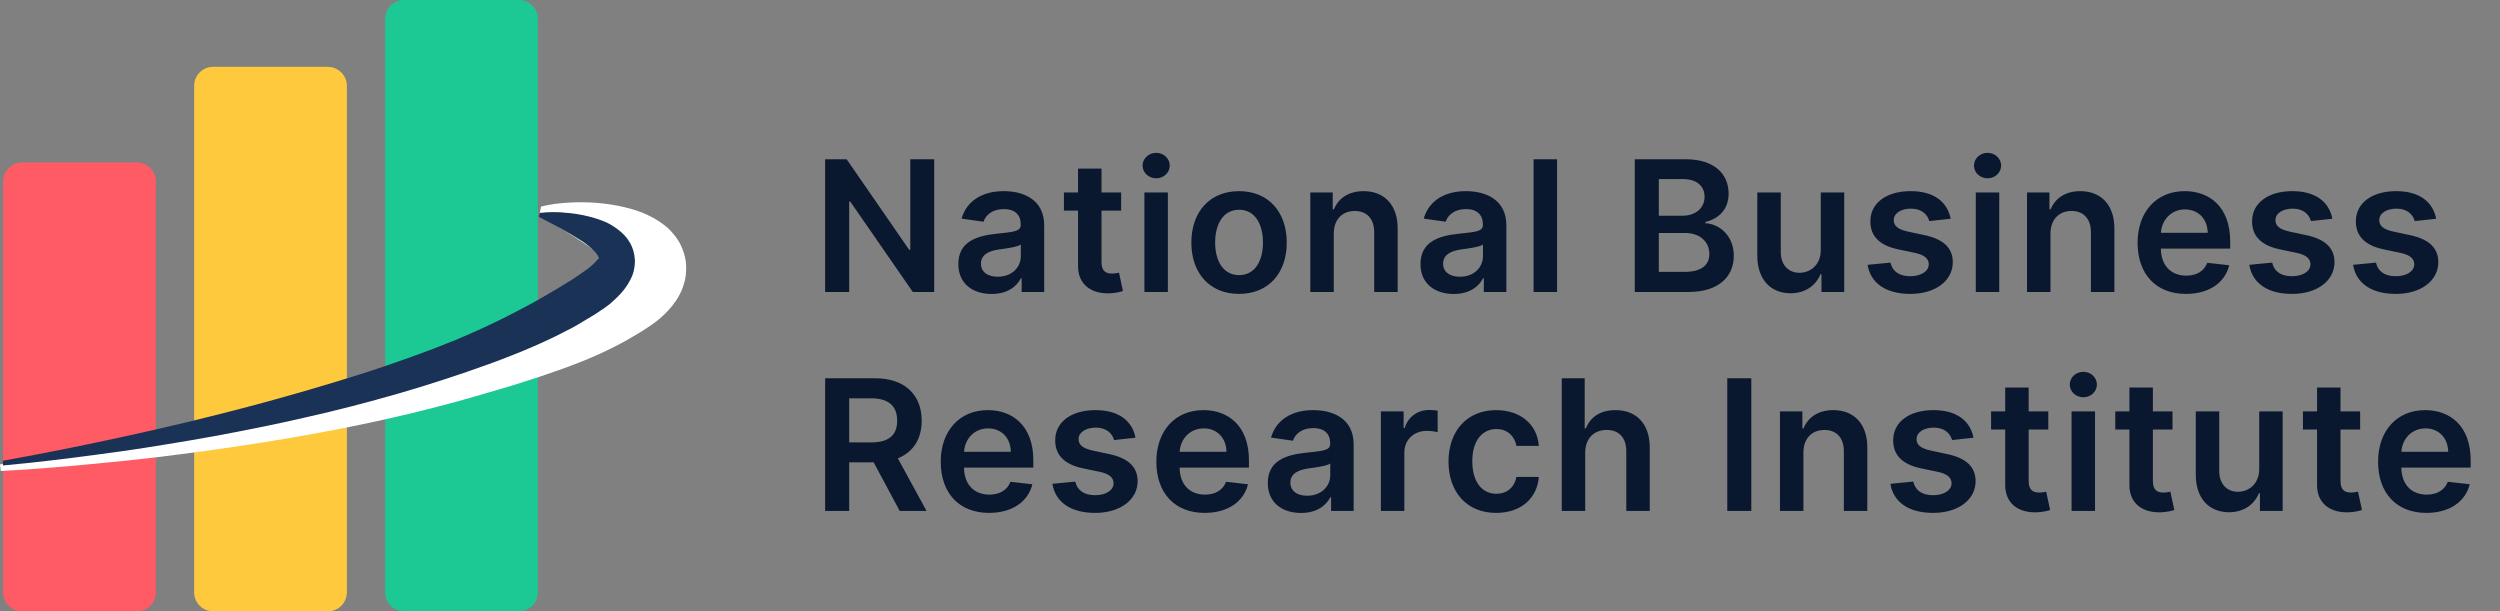 <svg width="274" height="67" viewBox="0 0 274 67" fill="none" xmlns="http://www.w3.org/2000/svg">
<rect x="0" y="0" width="274" height="67" fill="#808080" stroke="none"/>
<path d="M35.932 7.325H23.366C22.208 7.325 21.281 8.252 21.281 9.41V64.915C21.281 66.073 22.208 66.999 23.366 66.999H35.932C37.09 66.999 38.017 66.073 38.017 64.915V9.41C38.017 8.281 37.09 7.325 35.932 7.325Z" fill="#FFC93D"/>
<path d="M14.998 17.807H2.432C1.274 17.807 0.347 18.733 0.347 19.891V64.915C0.347 66.073 1.274 67 2.432 67H14.998C16.156 67 17.083 66.073 17.083 64.915V19.891C17.083 18.733 16.156 17.807 14.998 17.807Z" fill="#FF5B65"/>
<path d="M56.866 0H44.3C43.142 0 42.215 0.927 42.215 2.085V64.915C42.215 66.073 43.142 67 44.3 67H56.866C58.024 67 58.95 66.073 58.95 64.915V2.085C58.98 0.927 58.024 0 56.866 0Z" fill="#1CC995"/>
<path d="M0 50.901C7.383 49.424 14.738 47.774 22.034 45.979C29.302 44.154 36.54 42.128 43.576 39.811C45.342 39.232 47.079 38.624 48.817 37.987C50.554 37.35 52.262 36.684 53.941 35.932C57.3 34.484 60.514 32.776 63.525 31.009C63.902 30.778 64.278 30.575 64.626 30.343C65.002 30.112 65.349 29.909 65.697 29.677C66.073 29.446 66.392 29.214 66.739 28.983C67.029 28.809 67.231 28.635 67.405 28.519C67.579 28.404 67.637 28.317 67.637 28.433C67.637 28.461 67.637 28.461 67.637 28.49C67.637 28.519 67.608 28.548 67.608 28.577C67.608 28.635 67.579 28.722 67.579 28.78C67.55 28.954 67.55 29.185 67.608 29.417C67.637 29.648 67.724 29.822 67.81 29.909C67.868 29.996 67.955 30.025 67.984 30.025C68.042 29.996 67.926 29.793 67.781 29.591C67.608 29.388 67.376 29.127 67.087 28.896C66.826 28.635 66.507 28.404 66.16 28.143C65.494 27.651 64.77 27.159 63.989 26.637C62.454 25.624 60.803 24.61 59.153 23.423L59.298 22.642C60.311 22.381 61.325 22.265 62.338 22.207C63.352 22.149 64.365 22.149 65.407 22.236C66.45 22.323 67.463 22.468 68.534 22.729C69.606 22.989 70.677 23.337 71.864 24.032C72.153 24.205 72.472 24.408 72.762 24.64C73.08 24.871 73.399 25.161 73.688 25.508C74.007 25.856 74.325 26.29 74.586 26.811C74.846 27.361 75.078 27.998 75.165 28.664C75.252 29.359 75.194 30.054 75.078 30.691C74.991 30.98 74.904 31.299 74.817 31.559C74.759 31.704 74.701 31.849 74.644 31.965L74.47 32.312C73.978 33.239 73.399 33.876 72.877 34.397C72.356 34.918 71.806 35.324 71.314 35.671C70.88 35.961 70.445 36.25 70.011 36.511C69.113 37.061 68.245 37.553 67.318 38.016C65.494 38.943 63.67 39.696 61.817 40.361C59.964 41.028 58.111 41.636 56.258 42.215C54.405 42.765 52.552 43.315 50.699 43.836C48.846 44.357 46.992 44.821 45.139 45.284C37.698 47.079 30.199 48.353 22.7 49.395C18.936 49.916 15.172 50.38 11.408 50.727C7.644 51.103 3.88 51.422 0.087 51.625L0 50.901Z" fill="white"/>
<path d="M0.318 50.496C7.094 49.28 13.811 47.861 20.5 46.269C23.829 45.458 27.159 44.618 30.46 43.692C32.11 43.228 33.76 42.765 35.382 42.273C37.032 41.781 38.654 41.288 40.275 40.767C43.518 39.696 46.732 38.567 49.859 37.293C52.986 35.99 56.026 34.513 58.922 32.892C59.645 32.486 60.369 32.052 61.064 31.647C61.412 31.444 61.759 31.212 62.106 31.01L62.628 30.691L63.149 30.344C63.496 30.112 63.786 29.909 64.075 29.707C64.365 29.504 64.626 29.301 64.857 29.099C65.089 28.896 65.263 28.722 65.378 28.578C65.436 28.52 65.465 28.462 65.494 28.433C65.523 28.404 65.552 28.404 65.552 28.404C65.581 28.404 65.581 28.404 65.61 28.375C65.61 28.346 65.639 28.288 65.61 28.23C65.581 28.085 65.436 27.854 65.234 27.622C65.031 27.39 64.77 27.159 64.481 26.927C64.191 26.695 63.873 26.464 63.525 26.261C62.859 25.827 62.135 25.422 61.383 24.987L59.066 23.771L59.153 23.337C59.616 23.279 60.051 23.25 60.514 23.25C60.977 23.25 61.412 23.25 61.875 23.308C62.772 23.366 63.699 23.511 64.597 23.742C65.06 23.858 65.523 24.003 65.986 24.177C66.45 24.35 66.913 24.582 67.376 24.9C67.839 25.219 68.332 25.595 68.766 26.174C68.969 26.464 69.171 26.782 69.316 27.188C69.461 27.564 69.548 27.998 69.577 28.433C69.606 28.867 69.548 29.272 69.461 29.678C69.374 30.054 69.229 30.402 69.055 30.72C68.737 31.328 68.361 31.82 67.984 32.226C67.608 32.631 67.202 33.008 66.826 33.326C66.421 33.645 66.015 33.934 65.639 34.166C65.262 34.426 64.886 34.658 64.481 34.889C64.104 35.121 63.699 35.353 63.322 35.584C62.946 35.816 62.541 36.019 62.135 36.221C61.73 36.424 61.325 36.627 60.948 36.83C57.734 38.393 54.434 39.638 51.133 40.767C47.832 41.896 44.502 42.939 41.144 43.836C39.464 44.3 37.785 44.734 36.106 45.139C34.426 45.545 32.718 45.921 31.039 46.297C27.651 47.021 24.264 47.687 20.847 48.266C17.43 48.845 14.043 49.395 10.597 49.83C7.181 50.293 3.764 50.698 0.318 51.017V50.496Z" fill="#1A3255"/>
<path d="M102.388 17.454H99.767V27.369H99.639L92.793 17.454H90.435V32H93.07V22.092H93.19L100.044 32H102.388V17.454ZM108.684 32.22C110.396 32.22 111.419 31.418 111.888 30.501H111.973V32H114.444V24.699C114.444 21.815 112.094 20.949 110.013 20.949C107.719 20.949 105.957 21.972 105.389 23.96L107.79 24.301C108.045 23.555 108.77 22.916 110.027 22.916C111.22 22.916 111.873 23.527 111.873 24.599V24.642C111.873 25.381 111.099 25.416 109.175 25.622C107.058 25.849 105.034 26.482 105.034 28.939C105.034 31.084 106.603 32.22 108.684 32.22ZM109.352 30.331C108.28 30.331 107.513 29.841 107.513 28.896C107.513 27.909 108.372 27.497 109.523 27.334C110.197 27.241 111.547 27.071 111.88 26.801V28.087C111.88 29.301 110.9 30.331 109.352 30.331ZM122.877 21.091H120.725V18.477H118.154V21.091H116.606V23.079H118.154V29.145C118.14 31.197 119.631 32.206 121.563 32.149C122.295 32.128 122.799 31.986 123.076 31.893L122.643 29.884C122.501 29.919 122.209 29.983 121.89 29.983C121.244 29.983 120.725 29.756 120.725 28.719V23.079H122.877V21.091ZM125.427 32H127.998V21.091H125.427V32ZM126.72 19.543C127.537 19.543 128.204 18.918 128.204 18.151C128.204 17.376 127.537 16.751 126.72 16.751C125.896 16.751 125.228 17.376 125.228 18.151C125.228 18.918 125.896 19.543 126.72 19.543ZM135.801 32.213C138.997 32.213 141.028 29.962 141.028 26.588C141.028 23.207 138.997 20.949 135.801 20.949C132.605 20.949 130.573 23.207 130.573 26.588C130.573 29.962 132.605 32.213 135.801 32.213ZM135.815 30.153C134.046 30.153 133.18 28.577 133.18 26.581C133.18 24.585 134.046 22.987 135.815 22.987C137.555 22.987 138.421 24.585 138.421 26.581C138.421 28.577 137.555 30.153 135.815 30.153ZM146.181 25.608C146.181 24.031 147.133 23.122 148.489 23.122C149.817 23.122 150.613 23.996 150.613 25.452V32H153.184V25.054C153.191 22.44 151.7 20.949 149.448 20.949C147.815 20.949 146.692 21.73 146.195 22.945H146.067V21.091H143.61V32H146.181V25.608ZM159.337 32.22C161.048 32.22 162.071 31.418 162.54 30.501H162.625V32H165.097V24.699C165.097 21.815 162.746 20.949 160.665 20.949C158.371 20.949 156.61 21.972 156.041 23.96L158.442 24.301C158.698 23.555 159.422 22.916 160.679 22.916C161.872 22.916 162.526 23.527 162.526 24.599V24.642C162.526 25.381 161.752 25.416 159.827 25.622C157.71 25.849 155.686 26.482 155.686 28.939C155.686 31.084 157.256 32.22 159.337 32.22ZM160.004 30.331C158.932 30.331 158.165 29.841 158.165 28.896C158.165 27.909 159.024 27.497 160.175 27.334C160.85 27.241 162.199 27.071 162.533 26.801V28.087C162.533 29.301 161.553 30.331 160.004 30.331ZM170.653 17.454H168.082V32H170.653V17.454ZM179.171 32H185.059C188.39 32 190.024 30.303 190.024 28.037C190.024 25.835 188.461 24.543 186.913 24.465V24.322C188.333 23.989 189.455 22.994 189.455 21.226C189.455 19.06 187.893 17.454 184.74 17.454H179.171V32ZM181.806 29.798V25.537H184.711C186.338 25.537 187.346 26.531 187.346 27.831C187.346 28.989 186.551 29.798 184.64 29.798H181.806ZM181.806 23.641V19.628H184.47C186.018 19.628 186.821 20.445 186.821 21.567C186.821 22.845 185.784 23.641 184.413 23.641H181.806ZM199.555 27.412C199.555 29.074 198.369 29.898 197.233 29.898C195.997 29.898 195.173 29.024 195.173 27.639V21.091H192.602V28.037C192.602 30.658 194.094 32.142 196.239 32.142C197.872 32.142 199.023 31.283 199.52 30.061H199.634V32H202.126V21.091H199.555V27.412ZM213.792 23.974C213.437 22.128 211.96 20.949 209.403 20.949C206.775 20.949 204.986 22.241 204.993 24.259C204.986 25.849 205.966 26.901 208.061 27.334L209.922 27.724C210.923 27.945 211.392 28.349 211.392 28.967C211.392 29.713 210.582 30.274 209.361 30.274C208.182 30.274 207.415 29.763 207.194 28.783L204.687 29.024C205.007 31.027 206.69 32.213 209.368 32.213C212.095 32.213 214.02 30.8 214.027 28.733C214.02 27.178 213.018 26.226 210.959 25.778L209.098 25.381C207.99 25.132 207.55 24.749 207.557 24.116C207.55 23.378 208.366 22.866 209.439 22.866C210.625 22.866 211.25 23.513 211.449 24.23L213.792 23.974ZM216.547 32H219.118V21.091H216.547V32ZM217.839 19.543C218.656 19.543 219.324 18.918 219.324 18.151C219.324 17.376 218.656 16.751 217.839 16.751C217.016 16.751 216.348 17.376 216.348 18.151C216.348 18.918 217.016 19.543 217.839 19.543ZM224.733 25.608C224.733 24.031 225.684 23.122 227.041 23.122C228.369 23.122 229.164 23.996 229.164 25.452V32H231.736V25.054C231.743 22.44 230.251 20.949 228 20.949C226.366 20.949 225.244 21.73 224.747 22.945H224.619V21.091H222.162V32H224.733V25.608ZM239.579 32.213C242.121 32.213 243.868 30.97 244.323 29.074L241.922 28.804C241.574 29.727 240.722 30.21 239.614 30.21C237.952 30.21 236.851 29.116 236.83 27.249H244.43V26.46C244.43 22.632 242.128 20.949 239.444 20.949C236.319 20.949 234.28 23.243 234.28 26.609C234.28 30.033 236.29 32.213 239.579 32.213ZM236.837 25.516C236.915 24.124 237.945 22.952 239.479 22.952C240.957 22.952 241.951 24.031 241.965 25.516H236.837ZM255.627 23.974C255.272 22.128 253.794 20.949 251.238 20.949C248.61 20.949 246.82 22.241 246.827 24.259C246.82 25.849 247.8 26.901 249.895 27.334L251.756 27.724C252.757 27.945 253.226 28.349 253.226 28.967C253.226 29.713 252.417 30.274 251.195 30.274C250.016 30.274 249.249 29.763 249.029 28.783L246.522 29.024C246.841 31.027 248.525 32.213 251.202 32.213C253.929 32.213 255.854 30.8 255.861 28.733C255.854 27.178 254.853 26.226 252.793 25.778L250.932 25.381C249.824 25.132 249.384 24.749 249.391 24.116C249.384 23.378 250.201 22.866 251.273 22.866C252.459 22.866 253.084 23.513 253.283 24.23L255.627 23.974ZM267.003 23.974C266.648 22.128 265.171 20.949 262.614 20.949C259.986 20.949 258.197 22.241 258.204 24.259C258.197 25.849 259.177 26.901 261.272 27.334L263.133 27.724C264.134 27.945 264.603 28.349 264.603 28.967C264.603 29.713 263.793 30.274 262.572 30.274C261.393 30.274 260.625 29.763 260.405 28.783L257.898 29.024C258.218 31.027 259.901 32.213 262.579 32.213C265.306 32.213 267.231 30.8 267.238 28.733C267.231 27.178 266.229 26.226 264.17 25.778L262.309 25.381C261.201 25.132 260.76 24.749 260.768 24.116C260.76 23.378 261.577 22.866 262.65 22.866C263.836 22.866 264.461 23.513 264.66 24.23L267.003 23.974ZM90.435 56H93.07V50.673H95.754L98.609 56H101.55L98.403 50.233C100.115 49.544 101.017 48.081 101.017 46.106C101.017 43.33 99.227 41.455 95.889 41.455H90.435V56ZM93.07 48.486V43.656H95.484C97.452 43.656 98.332 44.558 98.332 46.106C98.332 47.655 97.452 48.486 95.499 48.486H93.07ZM108.402 56.213C110.945 56.213 112.692 54.97 113.146 53.074L110.746 52.804C110.398 53.727 109.546 54.21 108.438 54.21C106.776 54.21 105.675 53.117 105.654 51.249H113.253V50.46C113.253 46.632 110.952 44.949 108.267 44.949C105.142 44.949 103.104 47.243 103.104 50.609C103.104 54.033 105.114 56.213 108.402 56.213ZM105.661 49.516C105.739 48.124 106.769 46.952 108.303 46.952C109.78 46.952 110.774 48.031 110.788 49.516H105.661ZM124.45 47.974C124.095 46.128 122.618 44.949 120.061 44.949C117.433 44.949 115.643 46.242 115.65 48.258C115.643 49.849 116.624 50.901 118.719 51.334L120.579 51.724C121.581 51.945 122.05 52.349 122.05 52.967C122.05 53.713 121.24 54.274 120.018 54.274C118.839 54.274 118.072 53.763 117.852 52.783L115.345 53.024C115.665 55.027 117.348 56.213 120.025 56.213C122.753 56.213 124.677 54.8 124.685 52.733C124.677 51.178 123.676 50.226 121.616 49.778L119.756 49.381C118.648 49.132 118.207 48.749 118.214 48.117C118.207 47.378 119.024 46.867 120.097 46.867C121.283 46.867 121.908 47.513 122.106 48.23L124.45 47.974ZM132.034 56.213C134.577 56.213 136.324 54.97 136.778 53.074L134.378 52.804C134.03 53.727 133.178 54.21 132.07 54.21C130.408 54.21 129.307 53.117 129.286 51.249H136.885V50.46C136.885 46.632 134.584 44.949 131.899 44.949C128.774 44.949 126.736 47.243 126.736 50.609C126.736 54.033 128.746 56.213 132.034 56.213ZM129.293 49.516C129.371 48.124 130.401 46.952 131.935 46.952C133.412 46.952 134.406 48.031 134.421 49.516H129.293ZM142.599 56.22C144.311 56.22 145.334 55.418 145.802 54.501H145.888V56H148.359V48.699C148.359 45.815 146.008 44.949 143.927 44.949C141.633 44.949 139.872 45.972 139.304 47.96L141.704 48.301C141.96 47.555 142.685 46.916 143.942 46.916C145.135 46.916 145.788 47.527 145.788 48.599V48.642C145.788 49.381 145.014 49.416 143.089 49.622C140.973 49.849 138.949 50.481 138.949 52.939C138.949 55.084 140.518 56.22 142.599 56.22ZM143.267 54.331C142.194 54.331 141.427 53.841 141.427 52.896C141.427 51.909 142.287 51.497 143.437 51.334C144.112 51.242 145.462 51.071 145.795 50.801V52.087C145.795 53.301 144.815 54.331 143.267 54.331ZM151.344 56H153.915V49.587C153.915 48.202 154.96 47.222 156.373 47.222C156.806 47.222 157.346 47.3 157.566 47.371V45.006C157.332 44.963 156.927 44.935 156.643 44.935C155.393 44.935 154.349 45.645 153.951 46.909H153.837V45.091H151.344V56ZM163.983 56.213C166.725 56.213 168.472 54.587 168.657 52.271H166.199C165.979 53.443 165.134 54.118 164.005 54.118C162.4 54.118 161.363 52.776 161.363 50.545C161.363 48.344 162.421 47.023 164.005 47.023C165.241 47.023 166 47.818 166.199 48.869H168.657C168.479 46.504 166.633 44.949 163.969 44.949C160.773 44.949 158.756 47.257 158.756 50.588C158.756 53.891 160.724 56.213 163.983 56.213ZM173.739 49.608C173.739 48.031 174.719 47.122 176.097 47.122C177.446 47.122 178.242 47.981 178.242 49.452V56H180.813V49.054C180.813 46.419 179.321 44.949 177.056 44.949C175.38 44.949 174.314 45.709 173.81 46.945H173.682V41.455H171.168V56H173.739V49.608ZM191.943 41.455H189.308V56H191.943V41.455ZM197.654 49.608C197.654 48.031 198.605 47.122 199.962 47.122C201.29 47.122 202.086 47.996 202.086 49.452V56H204.657V49.054C204.664 46.44 203.172 44.949 200.921 44.949C199.287 44.949 198.165 45.73 197.668 46.945H197.54V45.091H195.083V56H197.654V49.608ZM216.292 47.974C215.937 46.128 214.46 44.949 211.903 44.949C209.275 44.949 207.486 46.242 207.493 48.258C207.486 49.849 208.466 50.901 210.561 51.334L212.422 51.724C213.423 51.945 213.892 52.349 213.892 52.967C213.892 53.713 213.082 54.274 211.861 54.274C210.682 54.274 209.915 53.763 209.694 52.783L207.187 53.024C207.507 55.027 209.19 56.213 211.868 56.213C214.595 56.213 216.52 54.8 216.527 52.733C216.52 51.178 215.518 50.226 213.459 49.778L211.598 49.381C210.49 49.132 210.05 48.749 210.057 48.117C210.05 47.378 210.866 46.867 211.939 46.867C213.125 46.867 213.75 47.513 213.949 48.23L216.292 47.974ZM224.494 45.091H222.342V42.477H219.771V45.091H218.223V47.08H219.771V53.145C219.757 55.197 221.249 56.206 223.18 56.149C223.912 56.128 224.416 55.986 224.693 55.894L224.26 53.883C224.118 53.919 223.827 53.983 223.507 53.983C222.861 53.983 222.342 53.756 222.342 52.719V47.08H224.494V45.091ZM227.044 56H229.615V45.091H227.044V56ZM228.337 43.543C229.154 43.543 229.821 42.918 229.821 42.151C229.821 41.376 229.154 40.751 228.337 40.751C227.513 40.751 226.846 41.376 226.846 42.151C226.846 42.918 227.513 43.543 228.337 43.543ZM238.107 45.091H235.955V42.477H233.384V45.091H231.835V47.08H233.384V53.145C233.37 55.197 234.861 56.206 236.793 56.149C237.524 56.128 238.029 55.986 238.306 55.894L237.872 53.883C237.73 53.919 237.439 53.983 237.12 53.983C236.473 53.983 235.955 53.756 235.955 52.719V47.08H238.107V45.091ZM247.61 51.412C247.61 53.074 246.424 53.898 245.288 53.898C244.052 53.898 243.228 53.024 243.228 51.639V45.091H240.657V52.037C240.657 54.658 242.148 56.142 244.293 56.142C245.927 56.142 247.077 55.283 247.575 54.061H247.688V56H250.181V45.091H247.61V51.412ZM258.672 45.091H256.52V42.477H253.949V45.091H252.401V47.08H253.949V53.145C253.935 55.197 255.427 56.206 257.358 56.149C258.09 56.128 258.594 55.986 258.871 55.894L258.438 53.883C258.296 53.919 258.005 53.983 257.685 53.983C257.039 53.983 256.52 53.756 256.52 52.719V47.08H258.672V45.091ZM265.935 56.213C268.478 56.213 270.225 54.97 270.679 53.074L268.279 52.804C267.931 53.727 267.078 54.21 265.97 54.21C264.309 54.21 263.208 53.117 263.186 51.249H270.786V50.46C270.786 46.632 268.485 44.949 265.8 44.949C262.675 44.949 260.637 47.243 260.637 50.609C260.637 54.033 262.647 56.213 265.935 56.213ZM263.193 49.516C263.272 48.124 264.301 46.952 265.836 46.952C267.313 46.952 268.307 48.031 268.321 49.516H263.193Z" fill="#09182F"/>
</svg>
